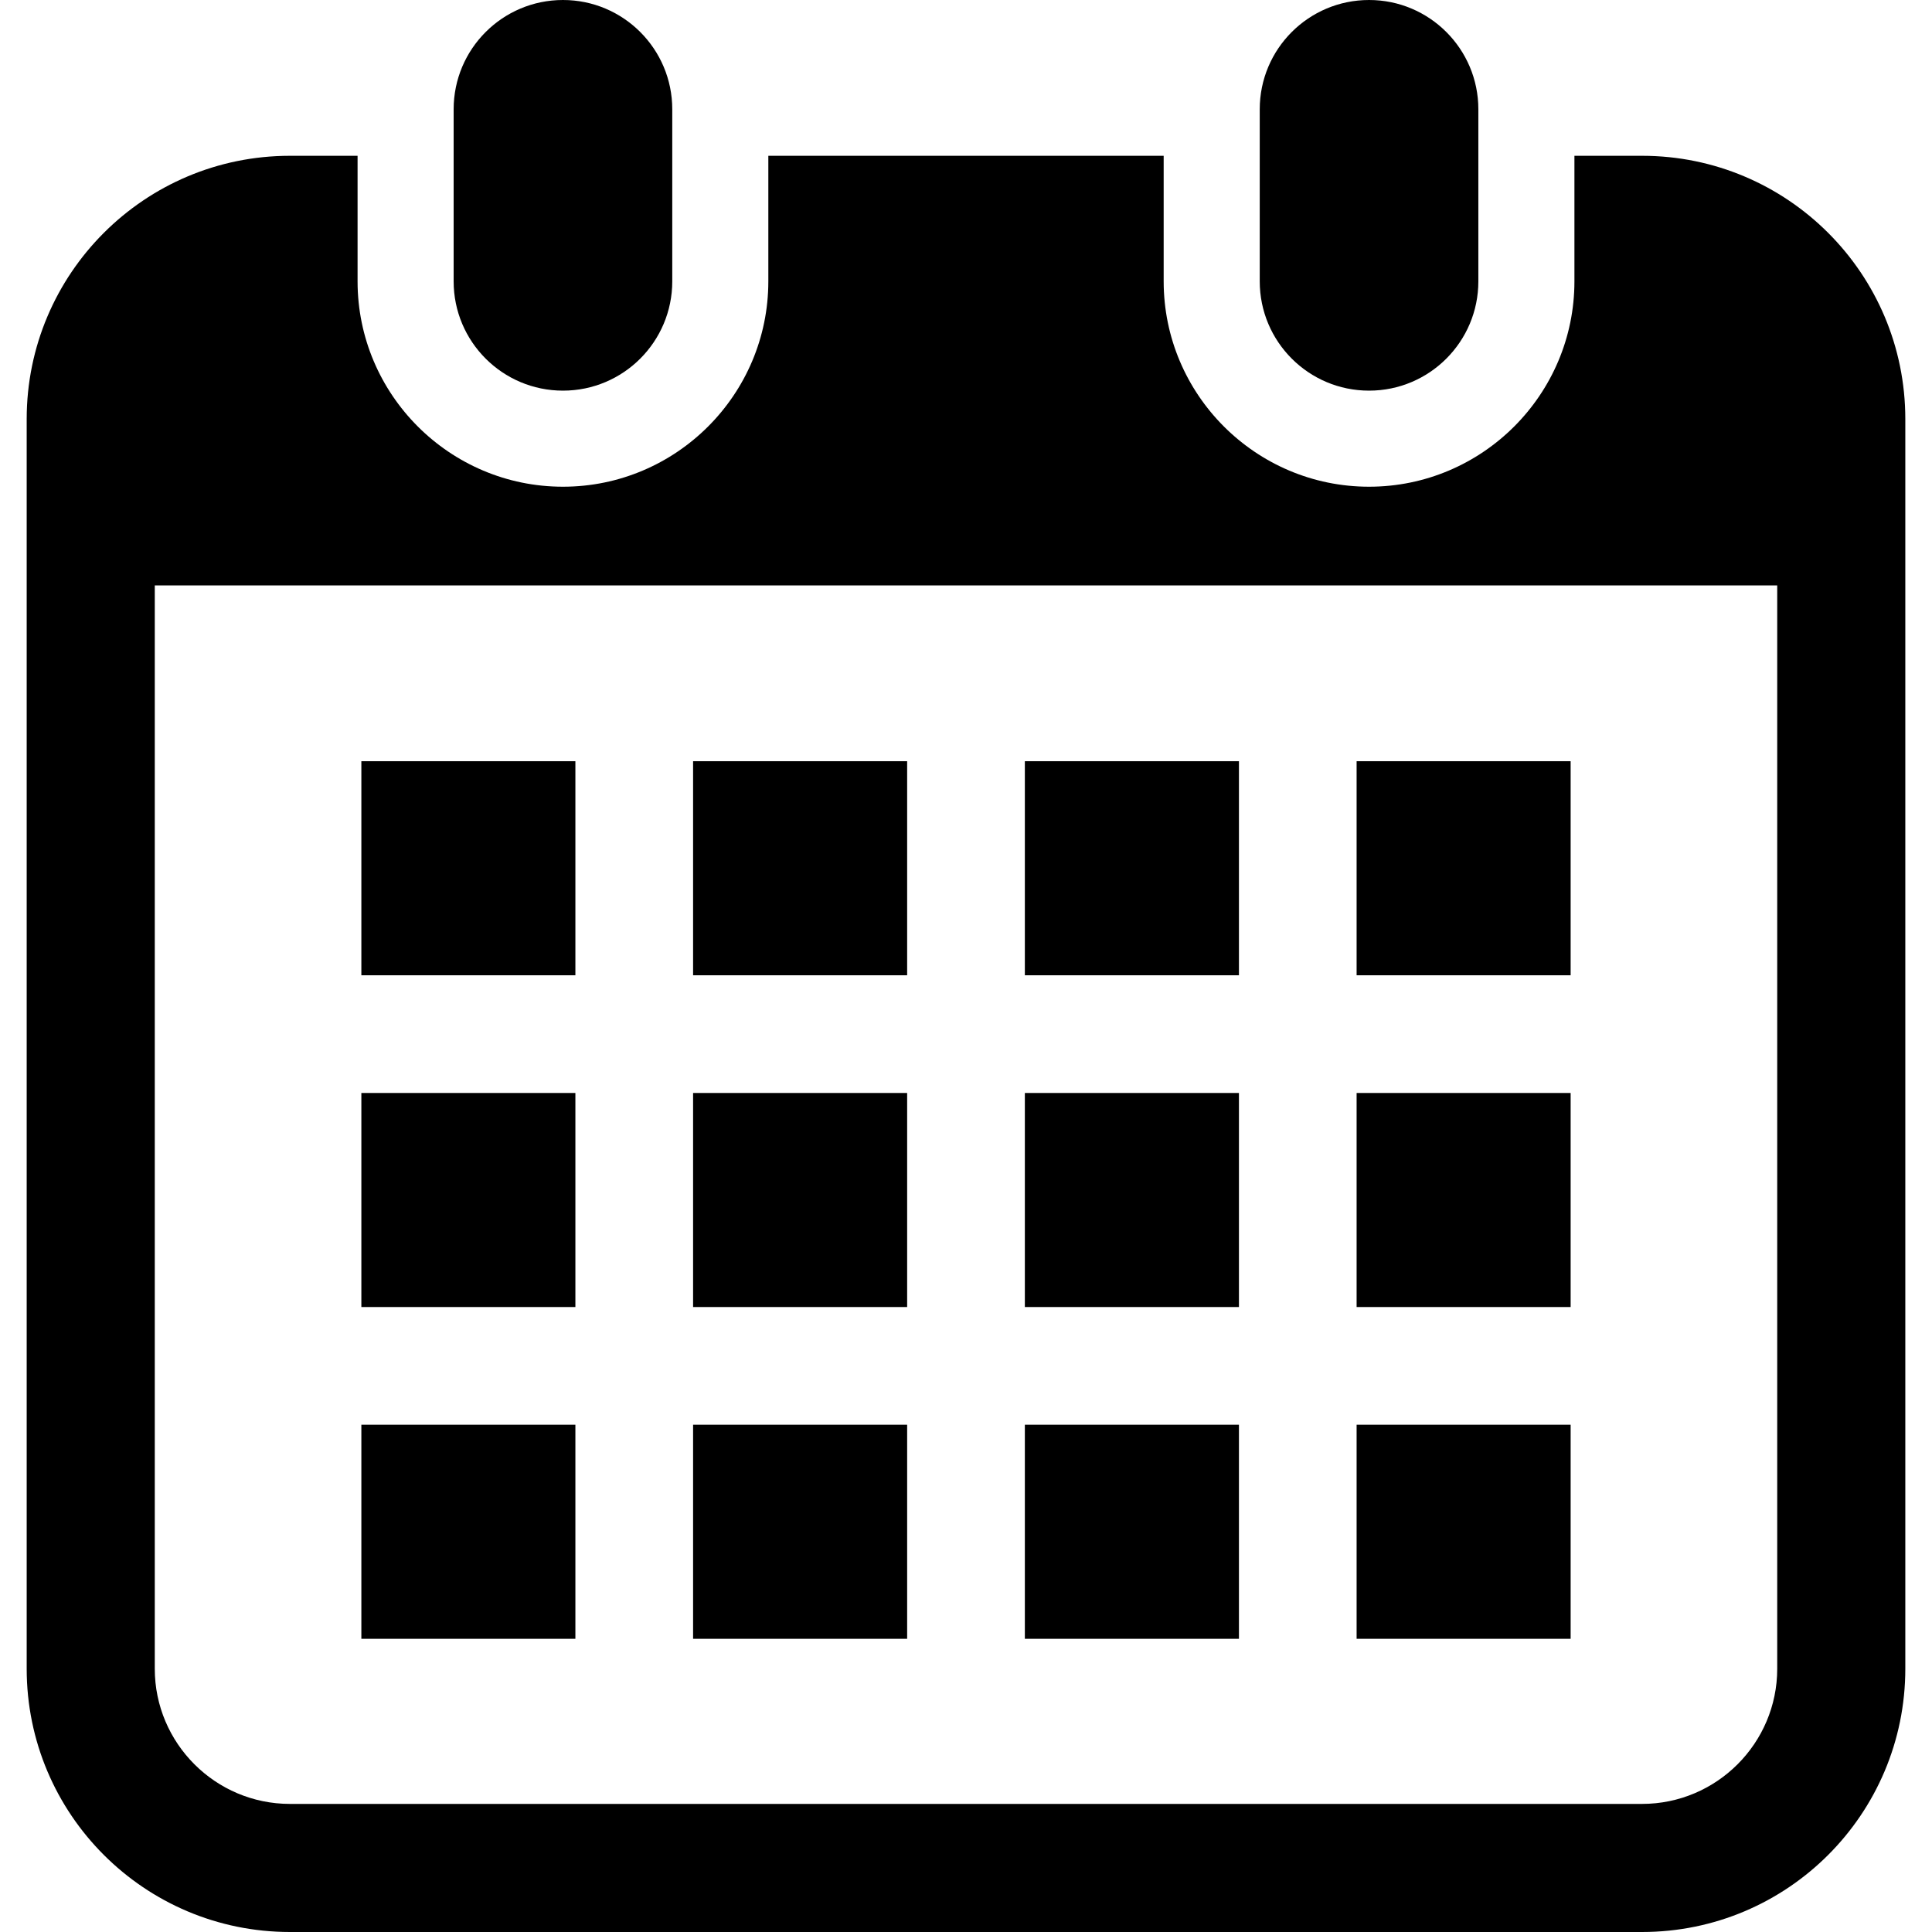 <?xml version="1.0" encoding="utf-8"?>

<!DOCTYPE svg PUBLIC "-//W3C//DTD SVG 1.1//EN" "http://www.w3.org/Graphics/SVG/1.1/DTD/svg11.dtd">

<svg version="1.1" id="_x32_" xmlns="http://www.w3.org/2000/svg" xmlns:xlink="http://www.w3.org/1999/xlink" 
	 viewBox="0 0 512 512"  xml:space="preserve">
<style type="text/css">
	.st0{fill:#000000;}
</style>
<g>
	<path class="st0" d="M149.193,103.525c15.994,0,28.964-12.97,28.964-28.972V28.964C178.157,12.97,165.187,0,149.193,0
		C133.19,0,120.22,12.97,120.22,28.964v45.589C120.22,90.556,133.19,103.525,149.193,103.525z"/>
	<path class="st0" d="M362.815,103.525c15.994,0,28.964-12.97,28.964-28.972V28.964C391.78,12.97,378.81,0,362.815,0
		c-16.003,0-28.972,12.97-28.972,28.964v45.589C333.843,90.556,346.813,103.525,362.815,103.525z"/>
	<path class="st0" d="M435.164,41.287h-17.925v33.266c0,30.017-24.415,54.431-54.423,54.431c-30.017,0-54.431-24.414-54.431-54.431
		V41.287H203.615v33.266c0,30.017-24.414,54.431-54.422,54.431c-30.018,0-54.432-24.414-54.432-54.431V41.287H76.836
		c-38.528,0-69.763,31.235-69.763,69.763v331.187C7.073,480.765,38.308,512,76.836,512h358.328
		c38.528,0,69.763-31.235,69.763-69.763V111.05C504.927,72.522,473.691,41.287,435.164,41.287z M470.982,442.237
		c0,19.748-16.07,35.818-35.818,35.818H76.836c-19.749,0-35.818-16.07-35.818-35.818V155.138h429.964V442.237z"/>
	<rect x="183.676" y="377.571" class="st0" width="56.727" height="56.727"/>
	<rect x="183.676" y="289.65" class="st0" width="56.727" height="56.727"/>
	<rect x="95.765" y="377.571" class="st0" width="56.718" height="56.727"/>
	<rect x="95.765" y="289.65" class="st0" width="56.718" height="56.727"/>
	<rect x="359.517" y="201.73" class="st0" width="56.718" height="56.727"/>
	<rect x="271.597" y="201.73" class="st0" width="56.735" height="56.727"/>
	<rect x="271.597" y="289.65" class="st0" width="56.735" height="56.727"/>
	<rect x="359.517" y="377.571" class="st0" width="56.718" height="56.727"/>
	<rect x="359.517" y="289.65" class="st0" width="56.718" height="56.727"/>
	<rect x="271.597" y="377.571" class="st0" width="56.735" height="56.727"/>
	<rect x="183.676" y="201.73" class="st0" width="56.727" height="56.727"/>
	<rect x="95.765" y="201.73" class="st0" width="56.718" height="56.727"/>
</g>
</svg>